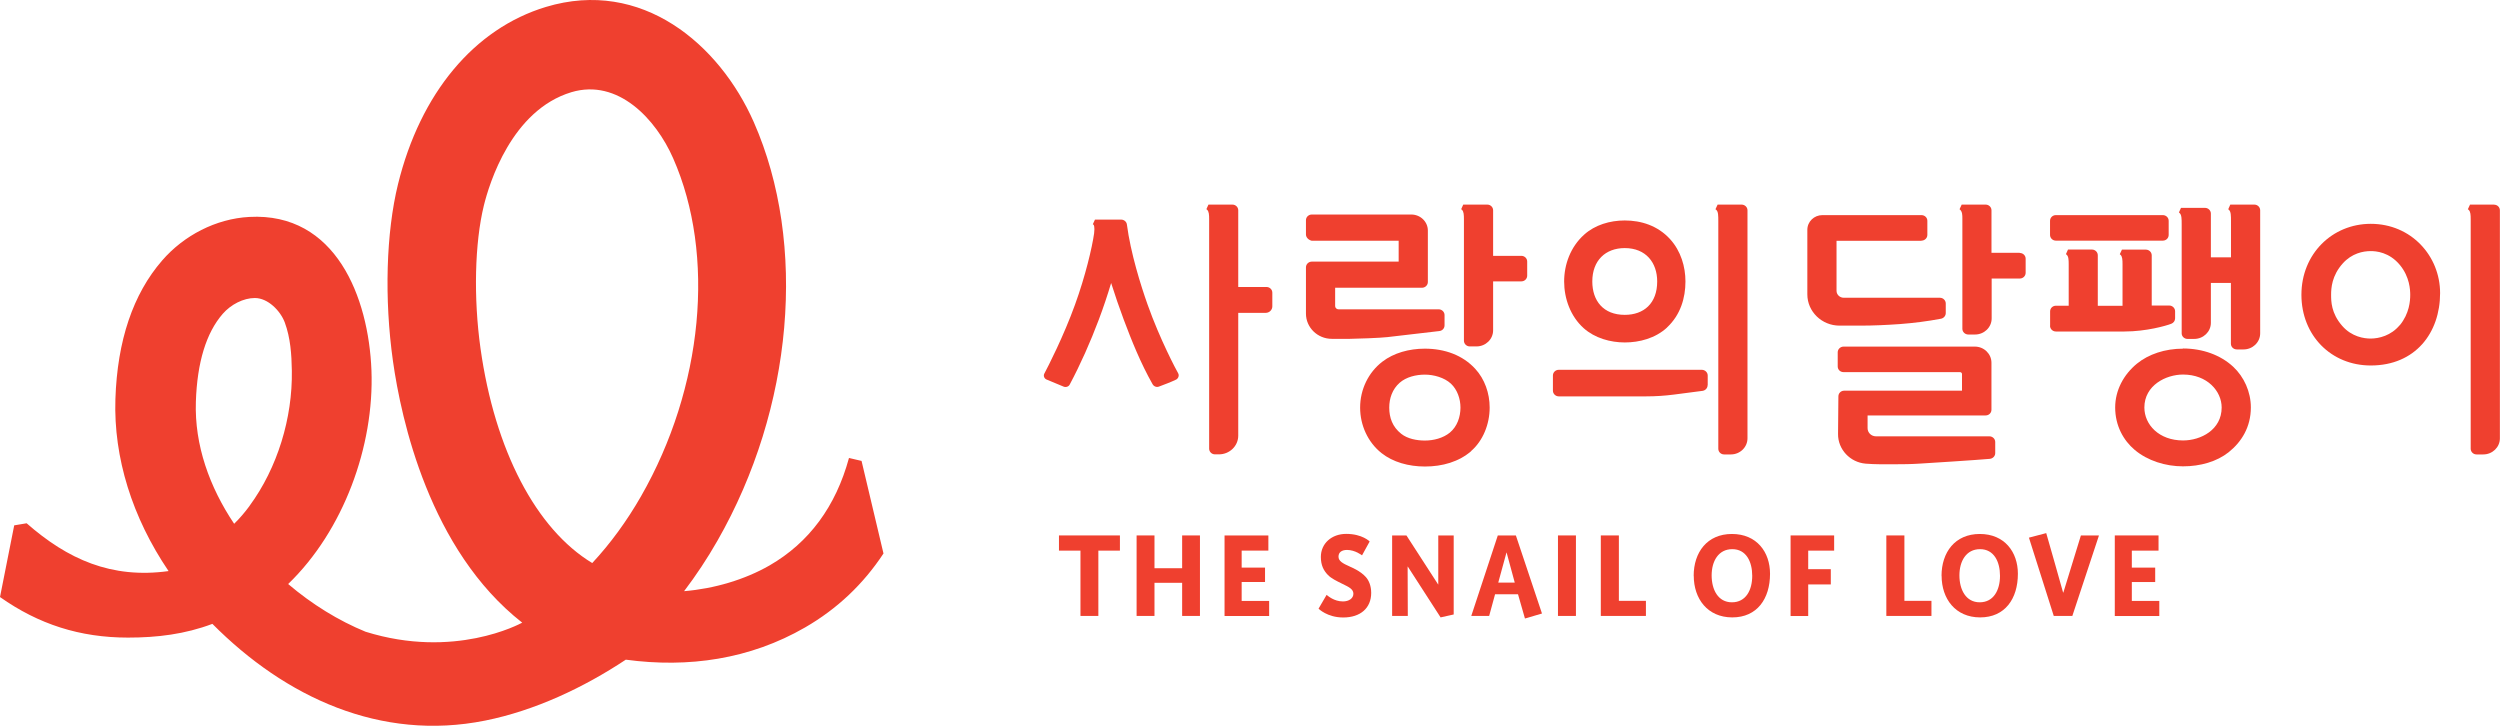 <svg width="155" height="45" viewBox="0 0 155 45" fill="none" xmlns="http://www.w3.org/2000/svg">
<path d="M53.412 28.576L52.637 28.394C51.819 31.4 50.163 33.642 47.717 35.054C46.183 35.936 44.293 36.498 42.414 36.653C43.157 35.674 43.847 34.636 44.479 33.529C49.181 25.319 50.068 15.134 46.735 7.571C44.596 2.725 39.782 -1.362 33.847 0.43C29.405 1.773 26.061 5.779 24.676 11.422C23.938 14.428 23.821 18.531 24.363 22.387C24.872 25.993 26.624 34.102 32.377 38.605C32.213 38.691 28.163 40.884 22.664 39.167C20.992 38.482 19.341 37.466 17.866 36.209C21.295 32.903 23.211 27.656 23.03 22.96C22.855 18.44 20.822 13.155 15.451 13.45C13.391 13.562 11.401 14.594 10.053 16.151C8.248 18.231 7.272 21.12 7.155 24.746C7.038 28.373 8.195 32.08 10.451 35.407C6.905 35.899 4.188 34.669 1.651 32.443L0.881 32.572L0 37.017C2.394 38.707 4.957 39.531 7.935 39.531C9.745 39.531 11.465 39.322 13.168 38.68C17.691 43.232 23.593 45.976 30.079 44.676C33.163 44.056 36.183 42.633 38.8 40.9C42.685 41.424 46.496 40.873 49.909 38.905C51.92 37.744 53.534 36.204 54.776 34.316L53.417 28.581L53.412 28.576ZM15.472 31.368C15.18 31.764 14.862 32.139 14.517 32.475C12.988 30.197 12.054 27.592 12.144 24.907C12.224 22.473 12.781 20.638 13.811 19.456C14.315 18.879 15.09 18.477 15.801 18.477C16.613 18.477 17.383 19.269 17.654 19.986C18.009 20.943 18.078 21.976 18.094 22.981C18.142 25.912 17.208 28.999 15.472 31.363V31.368ZM39.744 30.769C38.858 32.315 37.844 33.7 36.719 34.909C33.242 32.807 30.679 27.924 29.792 21.607C29.352 18.461 29.431 15.065 29.999 12.743C30.334 11.38 31.719 6.833 35.429 5.715C38.322 4.854 40.668 7.384 41.735 9.812C44.383 15.814 43.598 24.04 39.744 30.769Z" fill="#EF402F"/>
<path d="M78.523 17.793H76.771V13.038C76.771 12.84 76.607 12.685 76.41 12.685H74.924L74.797 12.968L74.839 13.005C74.956 13.102 74.967 13.326 74.967 13.583V27.817C74.967 28.015 75.131 28.17 75.328 28.17H75.572C76.235 28.17 76.771 27.651 76.771 27.009V19.397H78.475C78.698 19.397 78.884 19.216 78.884 18.996V18.146C78.884 17.948 78.719 17.793 78.523 17.793Z" fill="#EF402F"/>
<path d="M92.207 12.685H90.721L90.594 12.968L90.636 13.005C90.753 13.102 90.764 13.321 90.764 13.599V21.125C90.764 21.318 90.928 21.478 91.124 21.478H91.544C92.112 21.478 92.573 21.029 92.573 20.483V17.445H94.325C94.527 17.445 94.686 17.285 94.686 17.092V16.215C94.686 16.017 94.522 15.862 94.325 15.862H92.573V13.038C92.573 12.84 92.409 12.685 92.213 12.685H92.207Z" fill="#EF402F"/>
<path d="M83.692 21.008C84.052 21.008 85.64 20.949 86.016 20.901L89.233 20.526C89.419 20.51 89.562 20.36 89.562 20.173V19.531C89.562 19.339 89.397 19.178 89.201 19.178H82.986C82.874 19.178 82.779 19.087 82.779 18.98V17.841H88.161C88.362 17.841 88.527 17.68 88.527 17.488V14.295C88.527 13.744 88.065 13.3 87.497 13.3H81.335C81.133 13.3 80.969 13.455 80.969 13.653V14.535C80.969 14.712 81.112 14.872 81.324 14.926H86.717V16.22H81.335C81.133 16.22 80.969 16.381 80.969 16.573V19.446C80.969 20.302 81.685 21.008 82.572 21.008H83.697H83.692Z" fill="#EF402F"/>
<path d="M119.13 14.92C119.332 14.92 119.496 14.76 119.496 14.567V13.69C119.496 13.492 119.332 13.337 119.13 13.337H112.989C112.474 13.337 112.055 13.743 112.055 14.246V18.253C112.055 19.317 112.952 20.189 114.05 20.189H115.335C116.152 20.189 116.97 20.151 117.787 20.093C118.647 20.028 119.496 19.921 120.34 19.761C120.51 19.729 120.637 19.579 120.637 19.413V18.814C120.637 18.622 120.473 18.461 120.276 18.461H114.316C114.066 18.461 113.865 18.269 113.865 18.028V14.931H119.13V14.92Z" fill="#EF402F"/>
<path d="M154.632 12.685H153.141L153.008 12.973L153.056 13.011C153.172 13.107 153.183 13.326 153.183 13.594V27.822C153.183 28.02 153.348 28.175 153.544 28.175H153.963C154.531 28.175 154.993 27.726 154.993 27.18V13.043C154.993 12.845 154.834 12.69 154.632 12.69V12.685Z" fill="#EF402F"/>
<path d="M127.462 14.92H134.097C134.299 14.92 134.458 14.76 134.458 14.567V13.69C134.458 13.492 134.294 13.337 134.097 13.337H127.462C127.261 13.337 127.102 13.497 127.102 13.69V14.567C127.102 14.76 127.266 14.92 127.462 14.92Z" fill="#EF402F"/>
<path d="M127.102 20.2C127.102 20.393 127.266 20.553 127.462 20.553H131.719C133.057 20.553 134.299 20.2 134.623 20.072C134.761 20.018 134.856 19.89 134.856 19.74V19.296C134.856 19.104 134.692 18.943 134.495 18.943H133.407V15.83C133.407 15.637 133.243 15.477 133.046 15.477H131.56L131.427 15.761L131.47 15.798C131.587 15.9 131.597 16.113 131.597 16.392V18.959H130.063V15.825C130.063 15.632 129.899 15.472 129.702 15.472H128.216L128.089 15.755L128.131 15.793C128.248 15.889 128.259 16.113 128.259 16.376V18.954H127.468C127.266 18.954 127.107 19.109 127.107 19.307V20.189L127.102 20.2Z" fill="#EF402F"/>
<path d="M106.895 28.175H107.315C107.883 28.175 108.344 27.726 108.344 27.175V13.038C108.344 12.845 108.18 12.685 107.978 12.685H106.492L106.359 12.973L106.407 13.011C106.535 13.118 106.535 13.38 106.535 13.712V27.822C106.535 28.02 106.694 28.175 106.895 28.175Z" fill="#EF402F"/>
<path d="M105.878 23.88V23.281C105.878 23.088 105.713 22.928 105.511 22.928H96.642C96.441 22.928 96.281 23.088 96.281 23.281V24.222C96.281 24.415 96.446 24.575 96.642 24.575H102.061C102.64 24.575 103.218 24.538 103.792 24.463L105.559 24.233C105.74 24.206 105.872 24.056 105.872 23.88H105.878Z" fill="#EF402F"/>
<path d="M125.223 15.675H123.472V13.038C123.472 12.84 123.307 12.685 123.111 12.685H121.625L121.492 12.973L121.513 12.989C121.667 13.118 121.667 13.348 121.667 13.546V20.387C121.667 20.579 121.832 20.74 122.034 20.74H122.453C123.021 20.74 123.483 20.291 123.483 19.745V17.269H125.229C125.43 17.269 125.59 17.108 125.59 16.916V16.038C125.59 15.84 125.425 15.685 125.229 15.685L125.223 15.675Z" fill="#EF402F"/>
<path d="M139.765 12.685H138.278L138.151 12.973L138.193 13.011C138.321 13.118 138.321 13.38 138.321 13.706C138.321 14.214 138.321 14.723 138.321 15.225C138.321 15.471 138.321 15.712 138.321 15.953H137.074V13.241C137.074 13.048 136.909 12.888 136.713 12.888H135.221L135.094 13.171L135.136 13.209C135.264 13.321 135.264 13.578 135.264 13.904V20.66C135.264 20.66 135.264 20.676 135.264 20.681C135.274 20.868 135.433 21.013 135.625 21.013H136.044C136.612 21.013 137.074 20.564 137.074 20.018V17.541H138.316V21.312C138.316 21.51 138.48 21.665 138.682 21.665H139.101C139.669 21.665 140.131 21.216 140.131 20.67V13.038C140.131 12.84 139.966 12.685 139.77 12.685H139.765Z" fill="#EF402F"/>
<path d="M117.419 28.785C117.966 28.785 118.507 28.779 119.054 28.742C119.42 28.721 122.632 28.517 123.375 28.448C123.56 28.426 123.704 28.276 123.704 28.095V27.405C123.704 27.207 123.539 27.052 123.343 27.052H116.31C116.023 27.052 115.79 26.827 115.79 26.549V25.757H123.109C123.311 25.757 123.47 25.602 123.47 25.404V22.489C123.47 21.938 123.008 21.489 122.44 21.489H114.304C114.102 21.489 113.938 21.649 113.938 21.842V22.719C113.938 22.922 114.097 23.072 114.304 23.072H121.522C121.586 23.072 121.644 23.125 121.644 23.19V24.222H114.341C114.139 24.222 113.98 24.377 113.98 24.575L113.959 26.907C113.948 27.859 114.702 28.667 115.673 28.747C116.257 28.795 116.841 28.785 117.425 28.785H117.419Z" fill="#EF402F"/>
<path d="M91.207 27.966C91.945 27.33 92.359 26.297 92.359 25.27C92.359 24.377 92.051 23.505 91.467 22.869C90.692 22.024 89.578 21.617 88.341 21.617C87.359 21.617 86.409 21.885 85.713 22.419C84.838 23.088 84.328 24.147 84.328 25.27C84.328 26.367 84.806 27.415 85.65 28.089C86.356 28.651 87.332 28.924 88.346 28.924C89.434 28.924 90.448 28.63 91.212 27.972L91.207 27.966ZM86.133 25.27C86.133 24.698 86.324 24.131 86.78 23.73C87.189 23.372 87.794 23.227 88.341 23.227C88.888 23.227 89.546 23.404 89.96 23.789C90.352 24.158 90.549 24.725 90.549 25.27C90.549 25.848 90.347 26.442 89.891 26.822C89.471 27.164 88.888 27.314 88.341 27.314C87.837 27.314 87.269 27.207 86.876 26.896C86.329 26.463 86.133 25.891 86.133 25.27Z" fill="#EF402F"/>
<path d="M103.356 20.302C104.19 19.526 104.498 18.472 104.498 17.451C104.498 16.536 104.216 15.568 103.548 14.83C102.778 13.985 101.748 13.669 100.734 13.669C99.822 13.669 98.887 13.942 98.213 14.552C97.369 15.311 96.977 16.402 96.977 17.451C96.977 18.499 97.364 19.611 98.192 20.35C98.882 20.965 99.843 21.232 100.74 21.232C101.637 21.232 102.635 20.976 103.362 20.302H103.356ZM98.723 17.451C98.723 16.151 99.54 15.381 100.734 15.381C102.051 15.381 102.746 16.29 102.746 17.451C102.746 18.809 101.918 19.521 100.734 19.521C99.407 19.521 98.723 18.649 98.723 17.451Z" fill="#EF402F"/>
<path d="M135.35 21.617C134.23 21.617 133.211 21.959 132.489 22.548C131.661 23.227 131.141 24.201 131.141 25.265C131.141 26.394 131.655 27.308 132.356 27.897C133.152 28.565 134.262 28.913 135.344 28.913C136.427 28.913 137.446 28.619 138.179 28.036C138.975 27.399 139.553 26.479 139.553 25.26C139.553 24.292 139.129 23.361 138.455 22.735C137.68 22.018 136.576 21.606 135.344 21.606L135.35 21.617ZM135.35 27.308C133.858 27.308 132.951 26.329 132.951 25.265C132.951 23.89 134.288 23.222 135.35 23.222C136.852 23.222 137.743 24.254 137.743 25.265C137.743 26.645 136.454 27.308 135.35 27.308Z" fill="#EF402F"/>
<path d="M146.987 13.877C144.598 13.877 142.688 15.744 142.688 18.274C142.688 20.804 144.535 22.66 146.987 22.66C149.757 22.66 151.286 20.633 151.286 18.173C151.286 15.867 149.497 13.877 146.987 13.877ZM148.781 20.162C148.25 20.804 147.502 20.991 146.981 20.991C146.583 20.991 145.808 20.89 145.209 20.195C144.529 19.413 144.529 18.675 144.529 18.274C144.529 17.873 144.566 17.092 145.256 16.327C145.814 15.707 146.509 15.568 146.981 15.568C147.305 15.568 148.133 15.621 148.807 16.445C149.402 17.178 149.434 17.975 149.434 18.28C149.434 18.649 149.386 19.44 148.781 20.173V20.162Z" fill="#EF402F"/>
<path d="M71.848 23.971C72.124 23.869 72.628 23.677 72.915 23.537C73.058 23.468 73.127 23.275 73.042 23.136C72.936 22.954 71.917 21.045 71.152 18.889C70.728 17.696 70.096 15.675 69.868 13.92C69.847 13.744 69.687 13.615 69.512 13.615H67.888L67.755 13.904L67.808 13.941C67.808 13.941 67.888 14.049 67.835 14.466C67.713 15.338 67.294 17.119 66.651 18.889C65.945 20.847 64.974 22.74 64.746 23.168C64.677 23.302 64.746 23.468 64.879 23.527L65.945 23.971C66.084 24.029 66.259 23.971 66.322 23.842C66.991 22.585 67.596 21.227 68.127 19.815C68.414 19.055 68.668 18.29 68.891 17.547C69.13 18.306 69.395 19.071 69.671 19.815C70.16 21.114 70.712 22.5 71.46 23.821C71.54 23.96 71.704 24.024 71.848 23.971Z" fill="#EF402F"/>
<path d="M92.859 33.197H93.984L95.603 38.038L94.547 38.348L94.117 36.845H92.694L92.328 38.188H91.219L92.864 33.197H92.859ZM93.915 36.123L93.411 34.262H93.4C93.363 34.379 92.891 36.123 92.891 36.123H93.915Z" fill="#EF402F"/>
<path d="M96.594 33.197H97.708V38.188H96.594V33.197Z" fill="#EF402F"/>
<path d="M111.016 33.197H113.717V34.139H112.109V35.289H113.51V36.235H112.109V38.193H111.016V33.203V33.197Z" fill="#EF402F"/>
<path d="M116.958 33.197H118.073V37.252H119.75V38.188H116.953V33.197H116.958Z" fill="#EF402F"/>
<path d="M120.375 35.701C120.375 34.246 121.208 33.106 122.748 33.106C124.287 33.106 125.109 34.23 125.109 35.572C125.109 37.129 124.303 38.279 122.769 38.279C121.235 38.279 120.38 37.123 120.38 35.701H120.375ZM124 35.701C124 34.818 123.623 34.048 122.763 34.048C121.904 34.048 121.484 34.791 121.484 35.674C121.484 36.556 121.882 37.343 122.742 37.343C123.602 37.343 124 36.589 124 35.701Z" fill="#EF402F"/>
<path d="M125.789 33.336L126.866 33.053C126.866 33.053 127.896 36.647 127.912 36.738H127.928C127.96 36.636 129.016 33.197 129.016 33.197H130.136L128.485 38.188H127.333L125.794 33.336H125.789Z" fill="#EF402F"/>
<path d="M131.117 33.197H133.829V34.139H132.173V35.192H133.622V36.086H132.173V37.257H133.877V38.193H131.117V33.203V33.197Z" fill="#EF402F"/>
<path d="M105.008 35.701C105.008 34.246 105.841 33.106 107.38 33.106C108.92 33.106 109.742 34.23 109.742 35.572C109.742 37.129 108.936 38.279 107.402 38.279C105.868 38.279 105.013 37.123 105.013 35.701H105.008ZM108.638 35.701C108.638 34.818 108.261 34.048 107.402 34.048C106.542 34.048 106.122 34.791 106.122 35.674C106.122 36.556 106.515 37.343 107.38 37.343C108.246 37.343 108.638 36.589 108.638 35.701Z" fill="#EF402F"/>
<path d="M99.255 33.197H100.37V37.252H102.047V38.188H99.25V33.197H99.255Z" fill="#EF402F"/>
<path d="M83.703 35.133C83.231 34.925 82.987 34.78 82.987 34.513C82.987 34.245 83.183 34.096 83.517 34.096C84.022 34.096 84.446 34.432 84.446 34.432L84.919 33.571C84.919 33.571 84.462 33.101 83.464 33.101C82.557 33.101 81.893 33.7 81.893 34.529C81.893 35.053 82.069 35.379 82.334 35.652C82.53 35.855 82.854 36.016 83.247 36.208C83.629 36.395 83.91 36.524 83.91 36.813C83.91 37.102 83.629 37.289 83.263 37.289C82.711 37.289 82.334 36.946 82.249 36.882L81.75 37.738C81.75 37.738 82.286 38.284 83.279 38.284C84.346 38.284 85.014 37.701 85.014 36.759C85.014 36.331 84.876 35.994 84.685 35.78C84.346 35.39 83.725 35.144 83.698 35.133H83.703Z" fill="#EF402F"/>
<path d="M89.317 38.279L87.284 35.128H87.273L87.284 38.188H86.312V33.197H87.199L89.163 36.235H89.173V33.197H90.129V38.097L89.317 38.279Z" fill="#EF402F"/>
<path d="M75.927 33.197H78.639V34.139H76.983V35.192H78.432V36.086H76.983V37.257H78.687V38.193H75.922V33.203L75.927 33.197Z" fill="#EF402F"/>
<path d="M68.098 34.139V38.188H66.989V34.139H65.656V33.197H69.435V34.139H68.098Z" fill="#EF402F"/>
<path d="M73.293 38.188V36.134H71.578V38.188H70.469V33.197H71.578V35.23H73.293V33.197H74.397V38.188H73.293Z" fill="#EF402F"/>
</svg>

